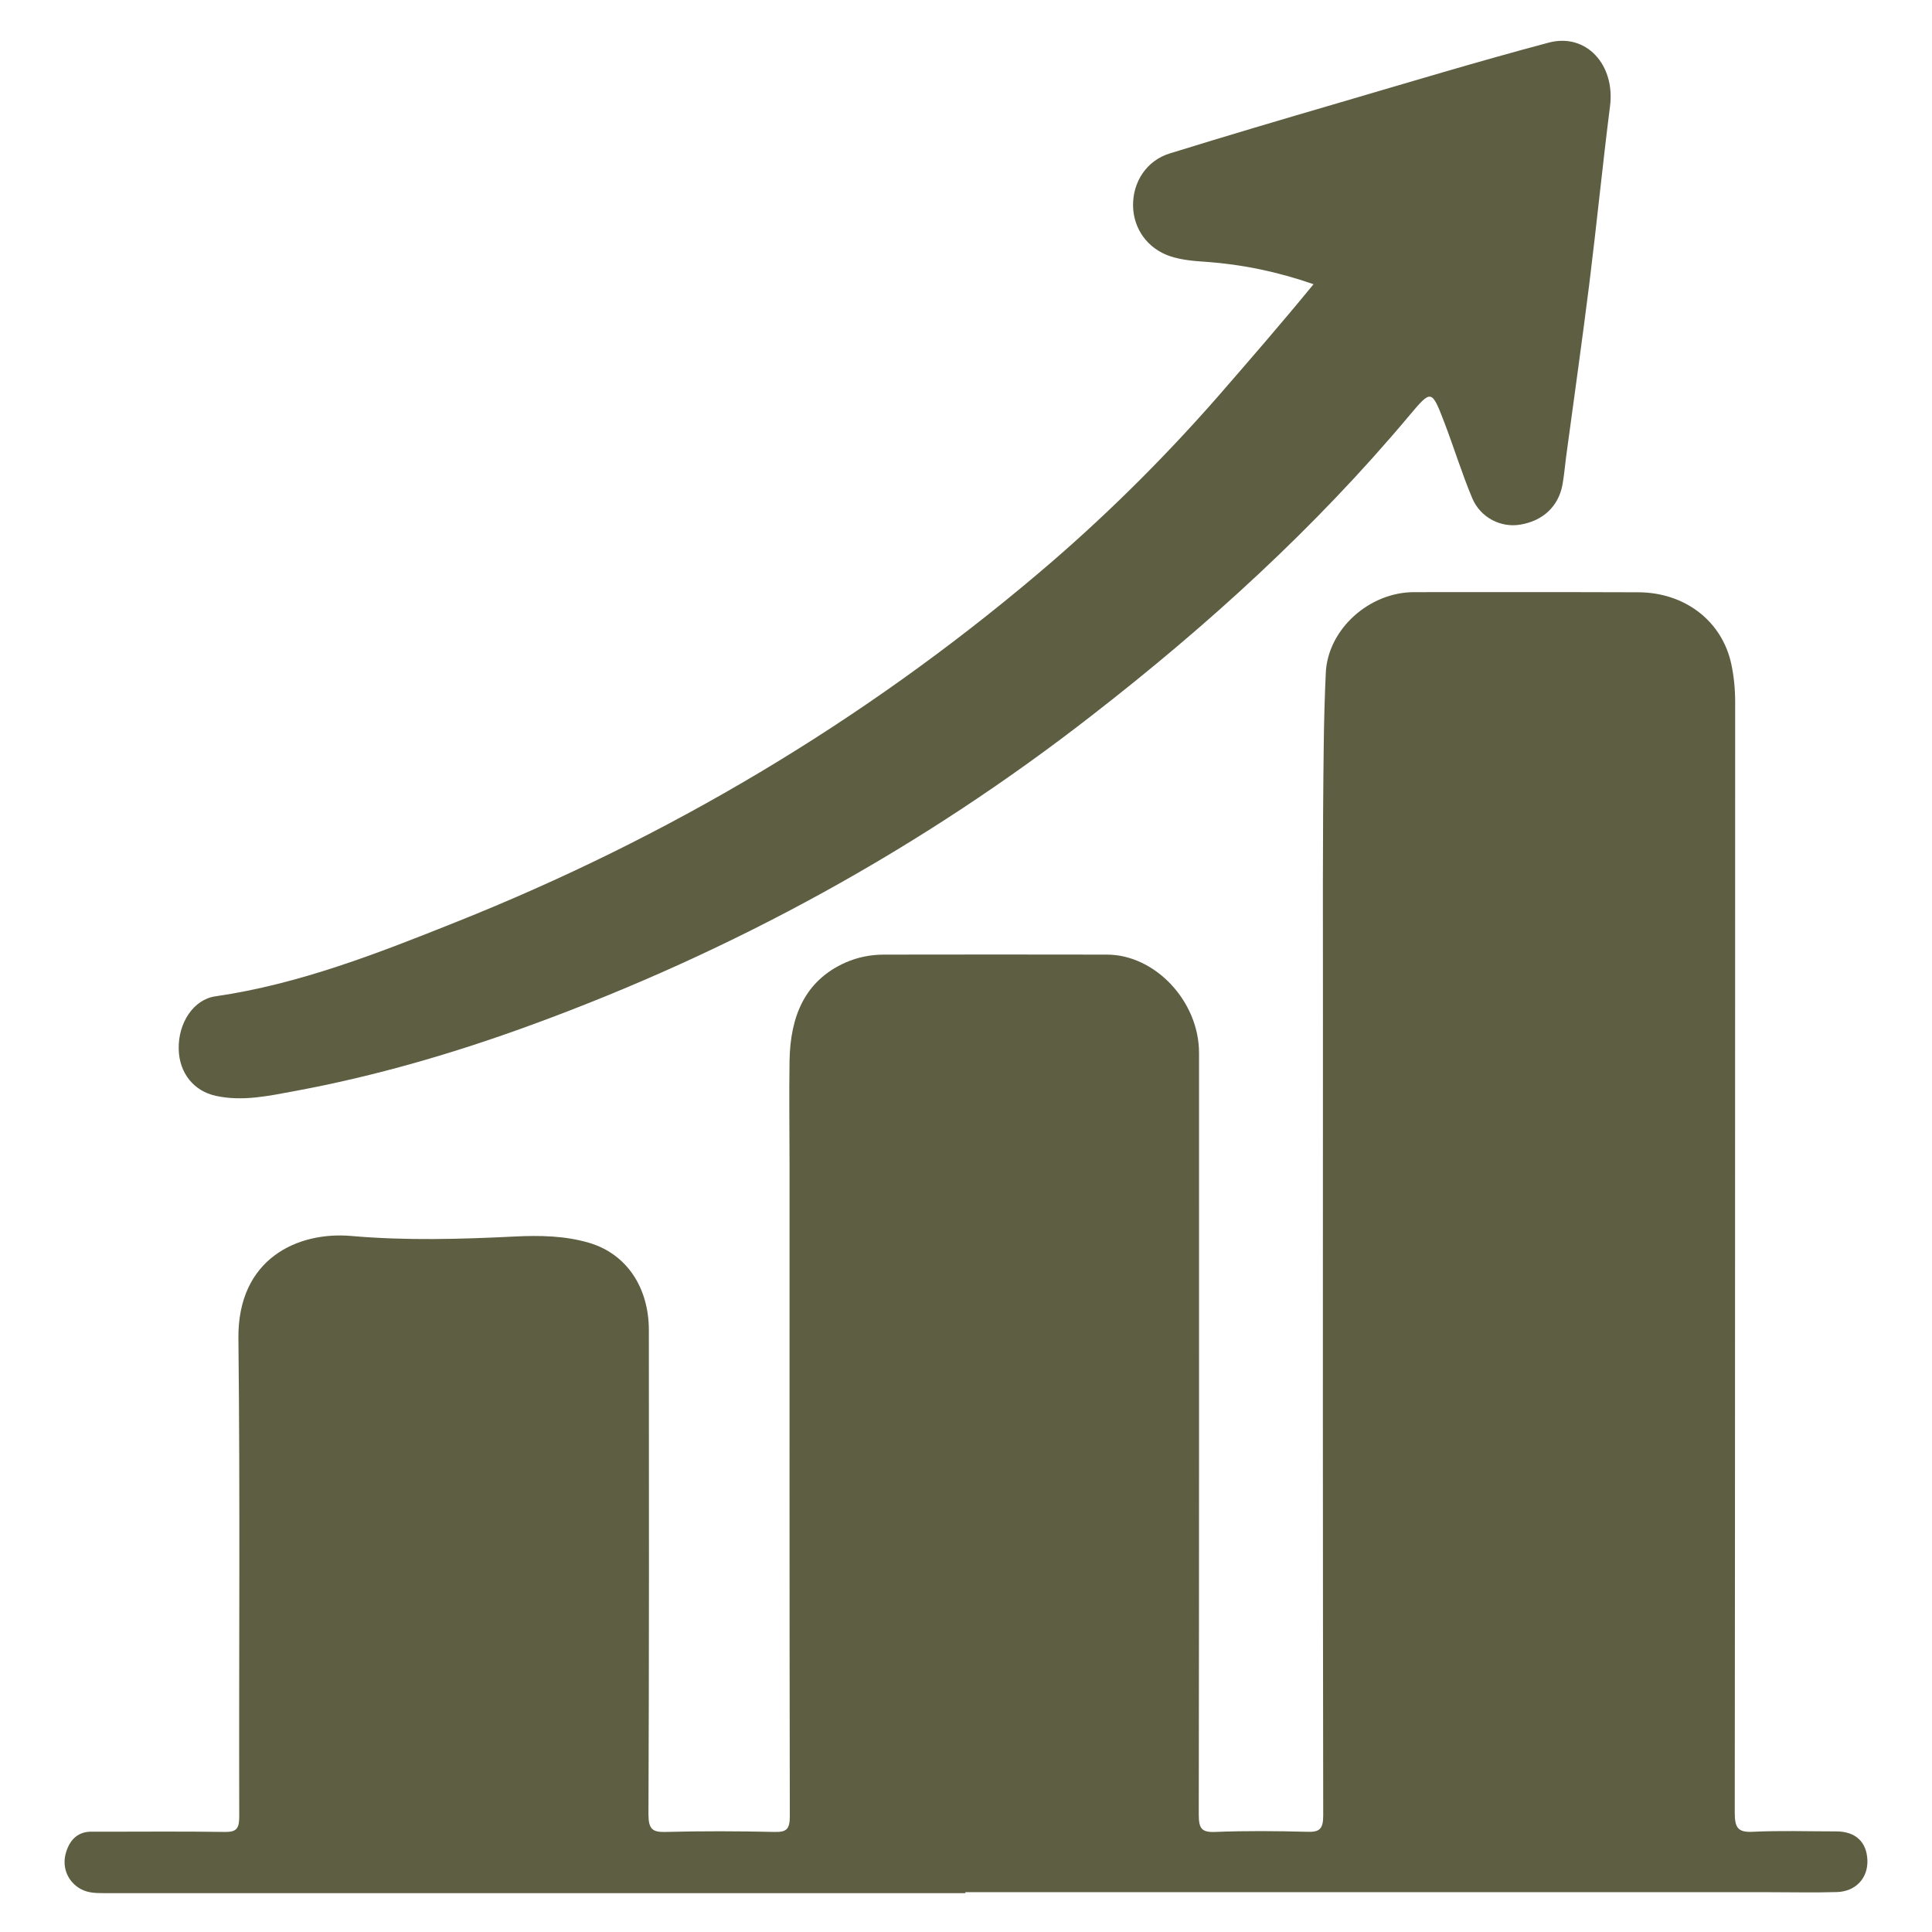 <?xml version="1.0" encoding="UTF-8"?>
<svg xmlns="http://www.w3.org/2000/svg" xmlns:xlink="http://www.w3.org/1999/xlink" version="1.1" id="Capa_1" x="0px" y="0px" viewBox="0 0 141.73 141.73" style="enable-background:new 0 0 141.73 141.73;" xml:space="preserve">
<style type="text/css">
	.st0{fill:#5E5E42;}
	.st1{fill:#5E5E43;stroke:#5E5E43;stroke-width:4;stroke-miterlimit:10;}
	.st2{fill:none;stroke:#5E5E43;stroke-width:11;stroke-miterlimit:10;}
	.st3{fill:#5E5E43;}
</style>
<g>
	<path class="st0" d="M245.31,12.56c-2.86-2.74-3.15-6.04-0.85-8.45c2.24-2.33,6.01-2.43,8.36-0.22c2.53,2.39,2.32,5.51-0.66,8.67   c1.76,0.28,3.49,0.49,5.19,0.83c14.27,2.86,24.7,10.83,31.34,23.73c2.46,4.77,3.52,9.97,4.04,15.28c0.1,1.06,0.08,1.06-1.36,1.06   c-11.79-0.01-23.57-0.02-35.36-0.02c-16.64,0-33.27,0.01-49.91,0.05c-0.97,0-1.14-0.36-1.05-1.21   c1.55-15.65,9.13-27.32,23.01-34.79c5.19-2.8,10.81-4.23,16.65-4.84C244.88,12.64,245.03,12.61,245.31,12.56z M240.3,17.31   c-0.43,0.1-0.86,0.18-1.29,0.31c-7.01,2.13-12.69,6.21-17.17,11.95c-4.24,5.43-6.37,11.71-7.06,18.51c-0.07,0.67,0.09,0.91,0.8,0.9   c1.85-0.05,3.71-0.02,5.57-0.01c0.48,0,0.69-0.11,0.71-0.64c0.08-1.59,0.29-3.17,0.57-4.74c1.75-9.85,6.6-17.82,14.51-23.94   C238.02,18.82,239.22,18.18,240.3,17.31z"></path>
	<path class="st0" d="M211.72,69.32c1.55,0.05,2.91,0.61,4.18,1.46c3.44,2.29,6.96,4.47,10.29,6.91c5.16,3.77,10.88,6.01,17.15,7.04   c2.92,0.48,5.79,1.21,8.72,1.62c3.61,0.5,6.6-0.6,8.93-3.44c1.54-1.88,2.56-4.07,3.66-6.2c0.93-1.79,1.75-3.64,2.96-5.27   c1.58-2.13,3.73-2.81,6.29-2.36c1.69,0.3,2.93,1.91,1.75,3.79c-1.52,2.42-2.81,4.99-3.21,7.89c-0.5,3.54,0.04,6.95,1.3,10.25   c1.36,3.55,2.77,7.09,3.24,10.9c0.15,1.18,1.11,1.51,1.98,1.93c1.48,0.71,1.23,0.54,0.79,1.85c-1.84,5.48-3.69,10.95-5.55,16.42   c-0.35,1.04-0.37,1.05-1.27,0.4c-4.74-3.43-9.42-6.96-14.42-10.02c-3.56-2.18-7.3-3.98-11.09-5.71c-6.27-2.85-11.72-6.8-16.47-11.8   c-6.71-7.07-14.09-13.42-21.34-19.93c-1.46-1.31-1.91-2.32-1.45-3.61C208.63,70.16,210.02,69.33,211.72,69.32z"></path>
	<path class="st0" d="M248.8,65.97c-17.78,0.39-35.76,0.03-53.73,0.13c-0.75,0-1.09-0.2-1.25-0.99c-0.66-3.4,2.32-7.36,5.84-7.55   c2.47-0.13,4.95-0.11,7.42-0.11c29.63-0.02,59.27-0.02,88.9-0.05c2.54,0,4.87,0.44,6.58,2.53c1.09,1.32,1.7,2.83,1.74,4.56   c0.03,1.34-0.08,1.48-1.39,1.48c-3.42,0-6.84,0-10.26,0C278.11,65.97,263.55,65.97,248.8,65.97z"></path>
	<path class="st0" d="M300.43,124.27c0,4.95,0,9.9,0,14.85c0,1.31-0.18,1.43-1.43,0.99c-7.23-2.55-14.45-5.1-21.68-7.64   c-2.27-0.8-2.29-0.8-1.57-3.06c2.69-8.52,5.41-17.03,8.07-25.56c0.33-1.06,0.91-0.87,1.63-0.62c3.57,1.21,7.14,2.41,10.71,3.62   c1.05,0.35,2.07,0.79,3.13,1.08c0.87,0.24,1.17,0.68,1.16,1.59C300.41,114.44,300.43,119.35,300.43,124.27   C300.43,124.27,300.43,124.27,300.43,124.27z"></path>
	<path class="st0" d="M250.04,83.1c-1.92-0.41-3.62-0.84-5.37-0.96c-0.42-0.03-0.56-0.41-0.78-0.68c-3.14-3.72-6.65-7.06-10.54-9.98   c-0.51-0.39-1.08-0.7-1.72-1.11c1.3-0.64,2.59-0.42,3.83-0.24c2.55,0.36,4.77,1.44,6.65,3.22c2.69,2.53,5.08,5.32,7.15,8.37   C249.52,82.1,249.71,82.51,250.04,83.1z"></path>
	<path class="st0" d="M219.7,69.76c3.44,0.01,6.64,0.87,9.55,2.66c3.83,2.36,7.24,5.27,10.46,8.41c0.06,0.06,0.07,0.16,0.17,0.39   C232.51,78.37,226.36,73.61,219.7,69.76z"></path>
</g>
<g>
	<path class="st0" d="M408.52,121.46c0.1,3.69,0.2,7.38,0.29,11.07c0.06,2.32,0.09,4.64,0.19,6.95c0.03,0.69-0.18,0.85-0.91,0.85   c-13.27-0.02-26.55-0.02-39.82,0.01c-0.83,0-0.79-0.37-0.79-0.88c0.01-13.22,0.01-26.43,0.01-39.65c0-0.13,0-0.27,0-0.4   c0-3.82-0.31-3.11,2.62-5.82c2.53-2.35,5.11-4.65,7.61-7.02c0.94-0.89,1.98-1.3,3.33-1.27c3.32,0.07,6.64-0.01,9.95,0.09   c11.94,0.36,20.95,5.44,27.21,14.77c3.37,5.03,5.23,10.61,6.48,16.37c1.16,5.38,1.72,10.82,1.96,16.29   c0.09,2.05,0.15,4.1,0.15,6.14c0,1.11-0.25,1.34-1.41,1.34c-4.22,0-8.44-0.01-12.66,0.01c-0.61,0-0.89-0.08-0.98-0.75   c-0.79-5.82-1.54-11.66-2.92-17.4c-0.06-0.25-0.14-0.5-0.21-0.76C408.59,121.43,408.56,121.45,408.52,121.46z M380.35,136.09   c1.72,0.01,3.07-1.21,3.07-2.78c0-1.58-1.26-2.77-2.96-2.79c-1.78-0.02-3.13,1.19-3.12,2.82   C377.35,134.88,378.66,136.08,380.35,136.09z M380.42,119.53c-1.72-0.01-3.02,1.15-3.05,2.7c-0.03,1.59,1.28,2.83,3,2.84   c1.71,0.01,3.04-1.21,3.05-2.8C383.44,120.75,382.12,119.54,380.42,119.53z M380.39,114.09c1.72-0.01,3.05-1.23,3.04-2.8   c-0.01-1.53-1.34-2.74-3.02-2.74c-1.74,0.01-3.04,1.22-3.03,2.8C377.4,112.92,378.7,114.1,380.39,114.09z M383.43,100.35   c0.01-1.53-1.29-2.74-2.98-2.78c-1.69-0.04-3.08,1.21-3.08,2.77c0,1.55,1.3,2.76,2.97,2.77   C382.05,103.14,383.42,101.91,383.43,100.35z"></path>
	<path class="st0" d="M379.47,46.96c-6.2,0-12.4,0-18.6,0c-1.93,0-2.17-0.23-2.18-1.99c-0.01-1.21-0.01-2.43,0-3.64   c0-0.38-0.09-0.54-0.54-0.65c-6.86-1.69-11.11-5.76-12.28-12.25c-1.8-9.98,7.3-18.27,17.53-17.01c0.9,0.11,1.32-0.02,1.73-0.85   c2.59-5.27,8.47-7.34,14.71-6.99c6.53,0.37,11.43,1.99,14.24,7.5c0.22,0.43,0.43,0.44,0.85,0.38c7.61-1.07,14.11,2.92,16.87,8.34   c4.29,8.43-0.95,18.61-10.76,20.79c-0.64,0.14-0.83,0.36-0.8,0.95c0.05,1.21,0.03,2.43,0.02,3.64c0,1.3-0.37,1.64-1.75,1.64   c-6.35,0-12.69,0-19.04,0C379.47,46.87,379.47,46.92,379.47,46.96z"></path>
	<path class="st0" d="M375.63,85.38c-2.89,2.75-5.82,5.59-8.83,8.37c-1.06,0.98-1.56,2.02-1.56,3.43   c0.04,14.06,0.02,28.11,0.04,42.17c0,0.77-0.19,0.99-1.04,0.98c-4.45-0.04-8.91-0.03-13.37,0c-0.73,0-0.92-0.18-0.9-0.85   c0.18-5.69,0.33-11.38,0.48-17.07c0.01-0.29,0-0.58-0.06-0.88c-0.51,1.26-0.72,2.58-0.97,3.88c-0.9,4.64-1.55,9.32-2.14,14   c-0.08,0.67-0.31,0.93-1.11,0.92c-4.22-0.04-8.44-0.02-12.67-0.02c-1.08,0-1.38-0.26-1.39-1.22c-0.05-8.44,0.54-16.82,2.63-25.05   c1.64-6.47,4.24-12.56,8.85-17.74c6.15-6.91,14.07-10.62,23.77-10.91C370.2,85.31,373.01,85.38,375.63,85.38z"></path>
	<path class="st0" d="M379.65,49.63c6.26,0,12.52,0,18.77,0c1.59,0,1.96,0.34,2.18,1.79c0.5,3.29,0.82,6.6,0.5,9.91   c-0.59,6.12-2.81,11.61-7.7,15.94c-4.67,4.14-10.33,5.61-16.64,4.78c-9.15-1.2-14.58-6.46-17.55-14.24   c-1.81-4.74-1.84-9.61-1.16-14.53c0.09-0.61,0.17-1.23,0.25-1.84c0.15-1.14,0.72-1.62,2.04-1.63c3.99-0.03,7.98-0.04,11.96-0.05   c2.44-0.01,4.89,0,7.33,0C379.65,49.72,379.65,49.67,379.65,49.63z M397.85,58.4c0.05-1.36-0.11-2.7-0.22-4.04   c-0.1-1.23-0.68-1.6-1.98-1.27c-0.22,0.06-0.45,0.12-0.66,0.2c-3.57,1.25-7.08,1.2-10.61-0.24c-2.23-0.91-4.63-0.96-7.04-0.75   c-1.98,0.17-3.73,0.98-5.54,1.63c-3.21,1.16-6.49,1.74-9.87,0.61c-0.51-0.17-0.59,0.01-0.63,0.42c-0.18,1.72-0.28,3.45-0.17,5.17   c0.31,4.82,1.86,9.24,5.13,13.08c6.65,7.8,19.5,7.93,26.27,0.24C396.37,69.08,397.82,63.95,397.85,58.4z"></path>
</g>
<g>
	<path class="st0" d="M557.46,129.14c-2.43-0.23-5.46-0.42-8.45-0.81c-3.33-0.44-6,0.45-8.07,3.19c-1.64,2.18-3.43,4.26-5.2,6.34   c-2.2,2.6-4.76,3.12-7.82,1.62c-1.66-0.81-3.32-1.62-4.94-2.5c-1.44-0.78-2.79-0.71-4.21,0.06c-1.56,0.84-3.14,1.63-4.74,2.4   c-3.23,1.55-5.87,0.99-8.21-1.76c-1.77-2.08-3.54-4.16-5.24-6.31c-2.09-2.65-4.78-3.48-8.05-3.06c-2.93,0.38-5.87,0.65-8.82,0.81   c-3.86,0.21-6.32-1.65-7.28-5.38c-0.76-2.96-1.46-5.94-2.12-8.93c-0.59-2.68-2.08-4.59-4.55-5.77c-3.06-1.47-6.12-2.92-9.16-4.43   c-3.61-1.79-4.86-4.61-3.8-8.5c0.78-2.88,1.54-5.77,2.43-8.62c0.81-2.62,0.35-4.94-1.23-7.11c-1.89-2.6-3.75-5.21-5.62-7.83   c-2.36-3.31-2.16-6.44,0.62-9.41c2.02-2.16,4.03-4.33,6.11-6.43c2.16-2.18,3.07-4.68,2.54-7.74c-0.53-3.09-0.93-6.2-1.45-9.29   c-0.61-3.64,1.06-6.61,4.56-7.86c3.19-1.14,6.4-2.24,9.62-3.32c2.7-0.9,4.55-2.64,5.5-5.34c0.95-2.71,1.94-5.41,2.9-8.12   c0.95-2.71,2.57-4.74,5.53-5.33c1.75-0.35,3.46,0.11,5.15,0.46c2.74,0.57,5.48,1.16,8.21,1.82c2.68,0.65,5.05,0.12,7.13-1.67   c2.24-1.92,4.47-3.87,6.68-5.83c3.2-2.84,7.28-2.94,10.57-0.2c2.35,1.96,4.67,3.98,7.01,5.96c2.15,1.82,4.54,2.4,7.32,1.71   c3.25-0.81,6.55-1.47,9.83-2.15c3.93-0.81,7.06,0.89,8.48,4.61c1.09,2.86,2.15,5.73,3.15,8.62c0.99,2.83,2.88,4.61,5.74,5.51   c3.02,0.95,6.01,2.02,9,3.07c4,1.41,5.64,4.29,4.93,8.46c-0.52,3.09-0.96,6.2-1.44,9.3c-0.4,2.62,0.29,4.89,2.14,6.81   c2.13,2.21,4.23,4.44,6.35,6.65c2.95,3.08,3.2,6.28,0.73,9.78c-1.81,2.56-3.64,5.11-5.5,7.64c-1.6,2.17-2.08,4.48-1.29,7.1   c0.89,2.96,1.7,5.95,2.54,8.93c1,3.56-0.31,6.56-3.65,8.19c-2.98,1.46-5.97,2.9-9,4.26c-2.75,1.24-4.5,3.17-5.11,6.2   c-0.59,2.96-1.36,5.89-2.11,8.82C564.27,127.27,561.64,129.23,557.46,129.14z M566.9,72.1c-0.24-25.48-19.69-45.73-45.33-46.01   c-27.64-0.31-46.25,21.36-46.6,45.25c-0.39,26.71,20.94,46.3,45.05,46.68C545.96,118.42,566.69,97.95,566.9,72.1z"></path>
	<path class="st0" d="M492.24,69.22c0.04-2.29,1.1-3.98,3.14-4.93c2.18-1,4.33-0.71,6.06,0.96c3.14,3.02,6.16,6.17,9.25,9.24   c0.8,0.8,1.51,2.23,2.47,2.18c0.83-0.05,1.6-1.39,2.38-2.17c8.11-8.14,16.23-16.26,24.31-24.42c1.63-1.65,3.53-2.3,5.74-1.74   c2.09,0.53,3.47,1.96,3.95,4.08c0.46,1.99,0.01,3.82-1.44,5.32c-2.31,2.39-4.64,4.76-6.98,7.12c-7.63,7.72-15.27,15.44-22.91,23.16   c-0.23,0.24-0.47,0.47-0.71,0.7c-2.5,2.46-5.76,2.52-8.27,0.02c-3.8-3.78-7.53-7.62-11.29-11.43c-1.32-1.34-2.65-2.67-3.97-4.03   C492.88,72.16,492.2,70.85,492.24,69.22z"></path>
</g>
<g>
	<path class="st0" d="M677.22,25.17c-0.2,5.33,0.41,11.9-0.32,18.43c-0.88,7.86-4.41,13.97-11.99,17.16   c-1.15,0.49-1.41,1.11-1.33,2.31c1.19,16.83,2.67,33.63,4.22,50.43c0.43,4.6,0.83,9.2,1.21,13.81c0.25,3.06,0.02,6.06-1.84,8.64   c-2.41,3.35-5.69,4.88-9.8,4.07c-4.32-0.85-6.76-3.74-7.82-7.87c-0.78-3.04-0.18-6.1,0.09-9.14c0.91-10.06,1.92-20.11,2.79-30.17   c0.79-9.15,1.45-18.32,2.17-27.47c0.03-0.32,0.01-0.65,0.07-0.96c0.39-2.12-0.35-3.26-2.44-4.26c-6.69-3.2-9.85-8.97-10.76-16.13   c-0.28-2.19-0.3-4.39-0.3-6.6c0.02-9.84,0.01-19.68,0.02-29.51c0-0.75,0.01-1.51,0.17-2.24c0.45-2.08,1.96-3.31,3.84-3.21   c1.91,0.1,3.42,1.61,3.64,3.68c0.06,0.59,0.04,1.18,0.04,1.77c0,8.92,0,17.85,0,26.77c0,0.59-0.03,1.19,0.03,1.77   c0.19,1.76,1.39,2.92,3.04,2.96c1.72,0.05,3.08-1.09,3.34-2.85c0.08-0.58,0.05-1.18,0.05-1.77c0-8.92,0.01-17.85,0.01-26.77   c0-0.32,0-0.65,0-0.97c0.03-2.8,1.6-4.7,3.83-4.66c2.34,0.05,3.79,1.81,3.8,4.68c0.01,9.25,0.01,18.49,0.01,27.74   c0,0.59-0.03,1.19,0.07,1.77c0.27,1.76,1.75,2.91,3.56,2.81c1.66-0.09,2.82-1.25,2.98-3.02c0.05-0.59,0.04-1.18,0.04-1.77   c0-8.49,0-16.99,0-25.48c0-0.86-0.03-1.72,0.02-2.58c0.12-2.5,1.7-4.17,3.85-4.11c2.15,0.06,3.7,1.79,3.71,4.25   C677.24,12.45,677.22,18.2,677.22,25.17z"></path>
	<path class="st0" d="M719.86,69.54c0,20.16,0,40.32,0,60.48c0,1.13,0.02,2.25-0.23,3.37c-1.39,6.22-8.01,8.81-13.19,5.08   c-3.45-2.48-4.72-5.99-4.44-10.14c0.48-6.92,1.48-13.78,2.23-20.67c0.76-7.05,1.54-14.1,2.29-21.15c0.23-2.2-0.05-4.31-1.59-6.06   c-5.38-6.13-7.37-13.47-7.56-21.42c-0.38-15.96,1.66-31.5,8.07-46.28c1.05-2.42,2.2-4.79,3.79-6.9c1.12-1.48,2.44-2.71,4.28-3.27   c3.13-0.96,5.8,0.68,6.27,3.92c0.11,0.79,0.09,1.61,0.09,2.41C719.86,29.12,719.86,49.33,719.86,69.54   C719.86,69.54,719.86,69.54,719.86,69.54z"></path>
</g>
<g>
	<path class="st0" d="M-129.13,93.94c2.63,2.41,4.8,5.05,6.57,8c2.02,3.35,3.52,6.92,4.28,10.77c0.17,0.84,0.5,1.08,1.33,1.03   c3.12-0.17,5.58,1.03,7.26,3.7c0.65,1.03,0.98,2.18,0.98,3.42c0,3.89,0.03,7.78-0.01,11.67c-0.04,4.15-3.32,7.36-7.47,7.36   c-16.23,0-32.46,0-48.69,0c-4.22,0-7.3-2.81-7.71-7.04c-0.07-0.74-0.13-1.48-0.11-2.22c0.02-0.63-0.1-0.87-0.82-0.72   c-4.56,0.92-9.17,1.2-13.81,1.07c-10.93-0.3-21.08-3.29-30.49-8.84c-16.11-9.5-26.26-23.46-30.09-41.67   c-4.45-21.18,0.44-40.31,14.57-56.74c9.87-11.48,22.6-18.29,37.58-20.6c19.51-3,37.09,1.59,52.51,14.01   c6.33,5.1,11.24,11.41,15.15,18.51c1.18,2.14,0.45,4.66-1.62,5.76c-2.07,1.1-4.44,0.23-5.71-2.03   c-6.74-11.98-16.5-20.49-29.35-25.39c-6.99-2.67-14.27-3.85-21.72-3.47c-20.8,1.05-36.83,10.27-47.47,28.35   c-3.87,6.57-6.06,13.75-6.88,21.31c-2.72,25.05,10.53,46.68,30.68,56.67c11.57,5.73,23.77,7.11,36.42,4.6   c0.64-0.13,1-0.27,1.09-1.08c0.42-3.62,3.71-6.46,7.54-6.63c1.99-0.09,2-0.09,2.45-1.98c1.6-6.64,4.97-12.26,9.86-16.98   c0.6-0.58,0.72-0.82,0.03-1.48c-5.25-4.99-8.82-10.98-10.45-18.07c-0.16-0.72-0.42-0.97-1.18-0.96c-2.13,0.02-4.14-0.47-5.8-1.91   c-1.71-1.48-2.48-3.41-2.49-5.63c-0.02-3.68-0.06-7.36,0.02-11.03c0.09-4.42,3.02-7.24,7.43-7.25c16.37-0.01,32.74-0.02,49.11-0.01   c4.52,0,7.4,2.92,7.42,7.45c0.01,3.61,0.01,7.21,0,10.82c-0.01,3.91-2.71,6.93-6.6,7.42c-0.35,0.04-0.71,0.17-1.05,0.12   c-1.39-0.21-1.76,0.52-2.05,1.75c-1.66,6.87-5.06,12.76-10.23,17.6C-128.77,93.7-128.93,93.79-129.13,93.94z M-126.56,74.36   c-0.22-0.03-0.36-0.07-0.5-0.07c-8.98,0-17.95,0-26.93-0.02c-0.85,0-0.81,0.31-0.6,0.95c1.88,5.78,5.15,10.55,10.17,14.07   c3.44,2.41,3.49,6.78,0.08,9.17c-5.02,3.51-8.17,8.29-9.91,14.09c-0.27,0.9-0.23,1.2,0.85,1.19c8.55-0.04,17.11-0.03,25.66-0.03   c1.27,0,1.28-0.01,0.91-1.27c-1.66-5.77-4.9-10.42-9.84-13.89c-3.44-2.41-3.46-6.86-0.03-9.25c2.11-1.47,3.89-3.27,5.44-5.3   C-129.05,81.12-127.53,77.9-126.56,74.36z M-140.64,122.08c-7.56,0-15.13,0.02-22.69-0.02c-1-0.01-1.23,0.3-1.2,1.24   c0.07,2.12,0.02,4.24,0.02,6.36c0,2.15,0,2.15,2.15,2.15c14.78,0,29.55-0.01,44.33,0.02c0.98,0,1.25-0.26,1.22-1.24   c-0.07-2.47-0.06-4.95,0-7.42c0.02-0.9-0.27-1.11-1.13-1.11C-125.51,122.09-133.08,122.08-140.64,122.08z M-140.76,65.76   c7.6,0,15.19-0.01,22.79,0.02c0.85,0,1.18-0.19,1.15-1.1c-0.07-2.15-0.06-4.31,0-6.46c0.03-0.89-0.26-1.11-1.12-1.11   c-15.19,0.03-30.39,0.02-45.58,0c-0.76,0-1.04,0.15-1.02,0.98c0.06,2.19,0.06,4.38,0,6.57c-0.02,0.86,0.2,1.13,1.1,1.13   C-155.88,65.74-148.32,65.76-140.76,65.76z"></path>
	<path class="st0" d="M-180.26,47.28c0,5.69-0.01,11.38,0,17.08c0.01,3.88-2.23,6.13-6.11,6.12c-6.72-0.01-13.44,0-20.15-0.01   c-2.24,0-3.93-1.11-4.67-3.01c-0.68-1.74-0.22-3.73,1.16-5.06c0.89-0.85,1.97-1.25,3.17-1.27c3.89-0.06,7.78-0.1,11.67-0.14   c1.56-0.02,3.11-0.06,4.67,0.01c0.86,0.04,1.05-0.26,1.04-1.07c-0.04-6.61-0.05-13.22-0.03-19.84c0.01-3.46,0.18-6.93,0.12-10.39   c-0.05-2.98,2.23-4.74,4.35-4.78c2.43-0.05,4.5,2.05,4.58,4.75c0.07,2.61,0.03,5.23,0.04,7.85c0,3.25,0,6.51,0,9.76   C-180.37,47.28-180.32,47.28-180.26,47.28z"></path>
	<path class="st0" d="M-227.7,61.58c2.44,0.01,4.43,2.02,4.42,4.48c-0.01,2.45-2.05,4.48-4.46,4.44c-2.48-0.04-4.46-2.11-4.43-4.62   C-232.14,63.51-230.12,61.57-227.7,61.58z"></path>
	<path class="st0" d="M-184.98,103.62c2.48-0.01,4.47,1.94,4.49,4.4c0.02,2.43-2.01,4.48-4.43,4.47c-2.41-0.01-4.43-2.05-4.43-4.49   C-189.36,105.59-187.4,103.63-184.98,103.62z"></path>
</g>
<g>
	<g>
		<path class="st1" d="M820.81,82.2c-5.99,1.01-10.91-3.53-10.06-9.24c0.11-0.72-0.01-1.07-0.71-1.45    c-5.41-2.92-10.78-5.91-16.17-8.88c-0.65-0.36-1.27-0.75-1.73-1.32c-0.7-0.88-0.94-1.86-0.34-2.88c0.69-1.16,1.86-1.29,3.05-1.08    c2.02,0.37,3.54,1.7,5.25,2.65c4.17,2.32,8.28,4.73,12.41,7.12c0.64,0.37,1.07,0.48,1.79-0.08c2.27-1.78,4.89-2.23,7.6-1.24    c0.94,0.34,1.29,0.04,1.78-0.61c7.73-10.27,15.49-20.53,23.24-30.78c0.47-0.62,0.93-1.26,1.5-1.79c1.06-0.99,2.62-1.01,3.68-0.14    c1.02,0.84,1.14,2.15,0.24,3.37c-8.15,10.92-16.27,21.88-24.72,32.6c-0.53,0.67-0.7,1.14-0.34,2.01    c1.97,4.73,0.19,8.96-4.55,11.22C822.08,82.01,821.39,82.06,820.81,82.2z M825.43,73.24c-0.51-3.28-3.8-5.63-7.22-5.15    c-3.45,0.48-6.24,3.9-5.79,7.12c0.49,3.53,4.05,6,7.83,5.44C823.66,80.13,825.98,76.81,825.43,73.24z"></path>
	</g>
	<ellipse class="st2" cx="820.83" cy="70.48" rx="65.01" ry="62.1"></ellipse>
	<g>
		<path class="st3" d="M829.57,14.35c-1.49,3.21-3,4.87-4.51,6.07c-1.51,1.17-3.03,1.67-4.56,1.69c-1.53,0-3.06-0.46-4.6-1.6    c-1.54-1.17-3.08-2.79-4.65-5.94l-0.01-0.9c1.52-0.2,3.05-0.31,4.57-0.4c1.53-0.09,3.05-0.1,4.58-0.16c1.53,0.02,3.05,0,4.58,0.05    c1.53,0.06,3.05,0.12,4.58,0.29L829.57,14.35z"></path>
	</g>
	<g>
		<path class="st3" d="M761.38,64.69c6.34,3.05,10.06,8.41,6.15,14.3c-1.17,1.61-2.79,3.22-5.94,4.85l-0.9,0.01    c-0.67-6.36-0.74-12.78-0.2-19.15C760.48,64.7,761.38,64.69,761.38,64.69L761.38,64.69z"></path>
	</g>
	<g>
		<path class="st3" d="M813.43,126.84c3.22-6.53,8.87-10.14,15.06-6.36c1.72,1.14,3.45,2.74,5.21,5.87l0.02,0.9    c-6.72,0.77-13.51,0.94-20.27,0.5C813.45,127.74,813.43,126.84,813.43,126.84L813.43,126.84z"></path>
	</g>
	<g>
		<path class="st3" d="M880.97,78.74c-3.24-1.48-4.94-3.02-6.17-4.57c-1.21-1.55-1.74-3.13-1.79-4.72c-0.04-1.59,0.39-3.2,1.49-4.83    c1.13-1.63,2.72-3.28,5.83-4.98l0.9-0.03c0.24,1.59,0.38,3.17,0.51,4.76c0.13,1.59,0.17,3.18,0.27,4.77    c0.02,1.59,0.08,3.18,0.06,4.78c-0.02,1.59-0.05,3.19-0.19,4.79L880.97,78.74z"></path>
	</g>
</g>
<g>
	<path class="st0" d="M70.82,138.88c-21.08,0-42.17,0-63.25,0c-0.65,0-1.27-0.03-1.84-0.42c-0.82-0.56-1.21-1.57-0.87-2.62   c0.29-0.92,0.89-1.48,1.87-1.47c3.26,0.01,6.52-0.03,9.78,0.02c0.85,0.01,1.04-0.26,1.04-1.13c-0.03-11.69,0.07-23.38-0.06-35.06   c-0.07-5.89,4.38-7.87,8.28-7.53c3.99,0.35,7.99,0.24,11.99,0.04c1.85-0.09,3.7-0.06,5.48,0.47c2.74,0.82,4.36,3.28,4.36,6.41   c0.01,11.83,0.02,23.66-0.03,35.49c0,1.12,0.3,1.34,1.28,1.31c2.65-0.07,5.31-0.06,7.97,0c0.86,0.02,1.12-0.18,1.12-1.15   c-0.03-15.91-0.02-31.81-0.02-47.72c0-2.57-0.04-5.15,0-7.72c0.06-3.22,1.1-5.85,4.11-7.19c0.91-0.4,1.87-0.58,2.84-0.58   c5.45-0.01,10.89-0.01,16.34,0c3.54,0.01,6.75,3.43,6.75,7.21c0,18.62,0.01,37.24-0.02,55.87c0,1.03,0.21,1.32,1.2,1.28   c2.25-0.09,4.51-0.07,6.76-0.01c0.89,0.03,1.17-0.19,1.17-1.2c-0.03-19.48-0.03-38.96-0.02-58.44c0-6.72-0.03-13.44,0.06-20.16   c0.02-1.74,0.07-3.49,0.15-5.24c0.16-3.17,3.17-5.9,6.48-5.9c5.48,0,10.96-0.01,16.44,0.01c3.43,0.01,6.16,2.12,6.83,5.28   c0.19,0.9,0.28,1.82,0.28,2.75c-0.01,27.16,0,54.33-0.03,81.49c0,1.08,0.21,1.46,1.29,1.41c2.05-0.1,4.1-0.03,6.15-0.03   c1.41,0,2.23,0.76,2.29,2.09c0.06,1.31-0.83,2.31-2.22,2.36c-1.65,0.05-3.29,0.01-4.94,0.01c-15.06,0-30.13,0-45.19,0   c-4.61,0-9.21,0-13.82,0C70.82,138.85,70.82,138.87,70.82,138.88z"></path>
	<path class="st0" d="M96.36,20.85c-2.65-0.92-5.22-1.45-7.86-1.64c-0.9-0.06-1.81-0.13-2.68-0.42c-1.64-0.56-2.68-2.01-2.7-3.71   c-0.02-1.74,1-3.3,2.68-3.82c4.1-1.27,8.22-2.49,12.33-3.69c5.15-1.51,10.29-3.06,15.47-4.44c2.77-0.74,4.9,1.63,4.51,4.66   c-0.55,4.34-0.98,8.69-1.52,13.03c-0.53,4.23-1.13,8.45-1.7,12.68c-0.09,0.67-0.14,1.34-0.26,2.01c-0.28,1.62-1.43,2.71-3.13,2.98   c-1.39,0.23-2.9-0.51-3.5-1.95c-0.76-1.81-1.34-3.71-2.04-5.54c-0.94-2.45-0.96-2.43-2.57-0.52c-6.93,8.27-14.82,15.42-23.21,21.94   C67.56,62.26,53.76,69.79,38.95,75.2c-5.66,2.07-11.43,3.75-17.33,4.84c-1.89,0.35-3.82,0.78-5.79,0.35   c-1.6-0.35-2.69-1.66-2.72-3.44c-0.04-1.92,1.09-3.63,2.69-3.86c6.14-0.89,11.91-3.15,17.66-5.45   c15.47-6.17,29.76-14.62,42.69-25.56c4.65-3.93,9.01-8.23,13.08-12.86C91.6,26.49,93.97,23.77,96.36,20.85z"></path>
</g>
</svg>
